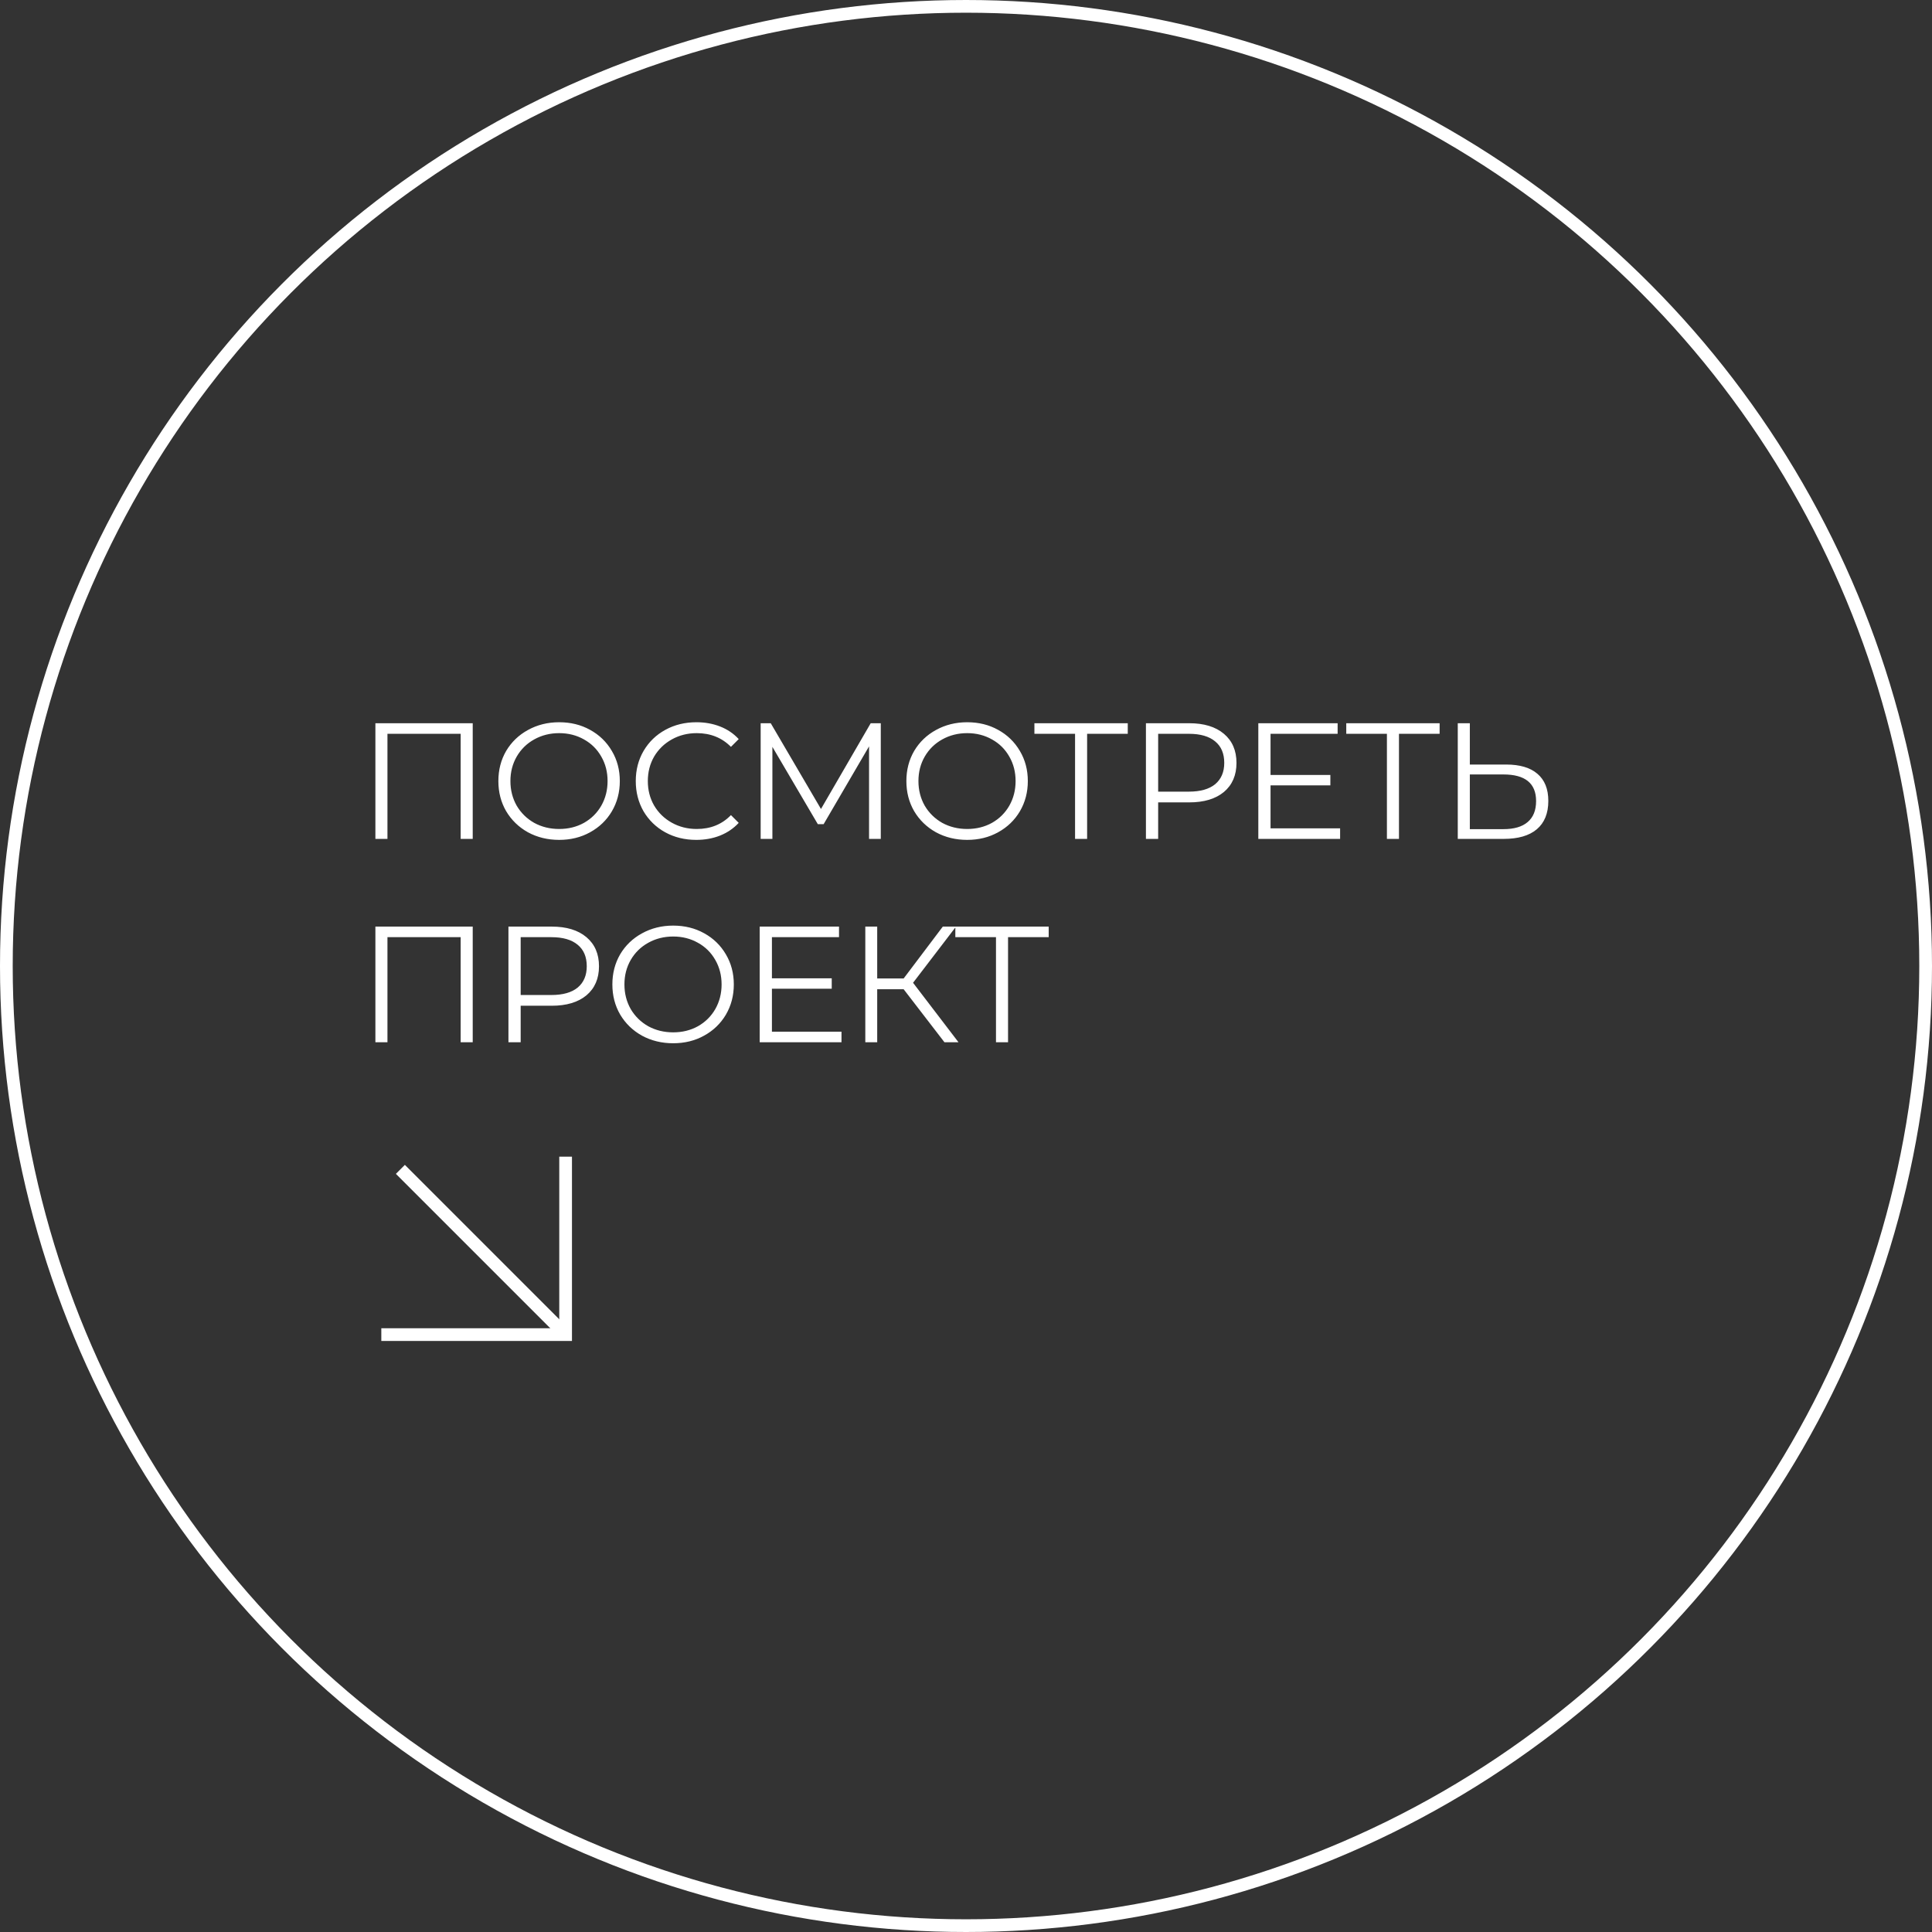 <?xml version="1.0" encoding="UTF-8"?> <svg xmlns="http://www.w3.org/2000/svg" width="152" height="152" viewBox="0 0 152 152" fill="none"><rect x="0" y="0" width="152" height="152" fill="#333333" stroke="none"/> <path d="M31.5 92L44.5 105" stroke="white"></path> <path d="M44.5 91V105H30" stroke="white"></path> <circle cx="76" cy="76" r="75.5" stroke="white"></circle> <path d="M37.191 56.9V66H36.242V57.732H30.483V66H29.534V56.9H37.191ZM43.992 66.078C43.091 66.078 42.272 65.879 41.535 65.48C40.807 65.073 40.236 64.518 39.819 63.816C39.412 63.114 39.209 62.325 39.209 61.45C39.209 60.575 39.412 59.786 39.819 59.084C40.236 58.382 40.807 57.832 41.535 57.433C42.272 57.026 43.091 56.822 43.992 56.822C44.894 56.822 45.704 57.021 46.423 57.42C47.151 57.819 47.724 58.373 48.139 59.084C48.556 59.786 48.764 60.575 48.764 61.45C48.764 62.325 48.556 63.118 48.139 63.829C47.724 64.531 47.151 65.081 46.423 65.48C45.704 65.879 44.894 66.078 43.992 66.078ZM43.992 65.22C44.712 65.22 45.362 65.06 45.943 64.739C46.523 64.41 46.978 63.959 47.307 63.387C47.637 62.806 47.801 62.161 47.801 61.45C47.801 60.739 47.637 60.098 47.307 59.526C46.978 58.945 46.523 58.495 45.943 58.174C45.362 57.845 44.712 57.68 43.992 57.68C43.273 57.68 42.619 57.845 42.029 58.174C41.449 58.495 40.989 58.945 40.651 59.526C40.322 60.098 40.157 60.739 40.157 61.45C40.157 62.161 40.322 62.806 40.651 63.387C40.989 63.959 41.449 64.41 42.029 64.739C42.619 65.06 43.273 65.22 43.992 65.22ZM54.777 66.078C53.876 66.078 53.061 65.879 52.333 65.48C51.614 65.081 51.046 64.531 50.63 63.829C50.223 63.118 50.019 62.325 50.019 61.45C50.019 60.575 50.223 59.786 50.63 59.084C51.046 58.373 51.618 57.819 52.346 57.42C53.074 57.021 53.889 56.822 54.79 56.822C55.466 56.822 56.09 56.935 56.662 57.16C57.234 57.385 57.719 57.715 58.118 58.148L57.507 58.759C56.797 58.04 55.9 57.68 54.816 57.68C54.097 57.68 53.443 57.845 52.853 58.174C52.264 58.503 51.8 58.954 51.462 59.526C51.133 60.098 50.968 60.739 50.968 61.45C50.968 62.161 51.133 62.802 51.462 63.374C51.8 63.946 52.264 64.397 52.853 64.726C53.443 65.055 54.097 65.22 54.816 65.22C55.908 65.22 56.805 64.856 57.507 64.128L58.118 64.739C57.719 65.172 57.23 65.506 56.649 65.74C56.077 65.965 55.453 66.078 54.777 66.078ZM69.296 56.9V66H68.373V58.72L64.798 64.843H64.343L60.768 58.759V66H59.845V56.9H60.638L64.59 63.647L68.503 56.9H69.296ZM76.093 66.078C75.192 66.078 74.373 65.879 73.636 65.48C72.908 65.073 72.336 64.518 71.92 63.816C71.513 63.114 71.309 62.325 71.309 61.45C71.309 60.575 71.513 59.786 71.92 59.084C72.336 58.382 72.908 57.832 73.636 57.433C74.373 57.026 75.192 56.822 76.093 56.822C76.995 56.822 77.805 57.021 78.524 57.42C79.252 57.819 79.824 58.373 80.24 59.084C80.656 59.786 80.864 60.575 80.864 61.45C80.864 62.325 80.656 63.118 80.24 63.829C79.824 64.531 79.252 65.081 78.524 65.48C77.805 65.879 76.995 66.078 76.093 66.078ZM76.093 65.22C76.813 65.22 77.463 65.06 78.043 64.739C78.624 64.41 79.079 63.959 79.408 63.387C79.738 62.806 79.902 62.161 79.902 61.45C79.902 60.739 79.738 60.098 79.408 59.526C79.079 58.945 78.624 58.495 78.043 58.174C77.463 57.845 76.813 57.68 76.093 57.68C75.374 57.68 74.72 57.845 74.13 58.174C73.55 58.495 73.09 58.945 72.752 59.526C72.423 60.098 72.258 60.739 72.258 61.45C72.258 62.161 72.423 62.806 72.752 63.387C73.09 63.959 73.55 64.41 74.13 64.739C74.72 65.06 75.374 65.22 76.093 65.22ZM88.727 57.732H85.529V66H84.58V57.732H81.382V56.9H88.727V57.732ZM93.562 56.9C94.723 56.9 95.633 57.177 96.292 57.732C96.95 58.287 97.28 59.049 97.28 60.02C97.28 60.991 96.95 61.753 96.292 62.308C95.633 62.854 94.723 63.127 93.562 63.127H91.118V66H90.156V56.9H93.562ZM93.536 62.282C94.437 62.282 95.126 62.087 95.603 61.697C96.079 61.298 96.318 60.739 96.318 60.02C96.318 59.283 96.079 58.72 95.603 58.33C95.126 57.931 94.437 57.732 93.536 57.732H91.118V62.282H93.536ZM105.433 65.168V66H98.998V56.9H105.238V57.732H99.96V60.969H104.666V61.788H99.96V65.168H105.433ZM113.262 57.732H110.064V66H109.115V57.732H105.917V56.9H113.262V57.732ZM118.499 60.15C119.574 60.15 120.393 60.393 120.956 60.878C121.528 61.363 121.814 62.074 121.814 63.01C121.814 63.989 121.511 64.735 120.904 65.246C120.306 65.749 119.439 66 118.304 66H114.69V56.9H115.639V60.15H118.499ZM118.278 65.233C119.119 65.233 119.756 65.047 120.189 64.674C120.631 64.301 120.852 63.751 120.852 63.023C120.852 61.628 119.994 60.93 118.278 60.93H115.639V65.233H118.278ZM37.191 72.9V82H36.242V73.732H30.483V82H29.534V72.9H37.191ZM43.407 72.9C44.569 72.9 45.479 73.177 46.138 73.732C46.796 74.287 47.126 75.049 47.126 76.02C47.126 76.991 46.796 77.753 46.138 78.308C45.479 78.854 44.569 79.127 43.407 79.127H40.964V82H40.002V72.9H43.407ZM43.382 78.282C44.283 78.282 44.972 78.087 45.449 77.697C45.925 77.298 46.163 76.739 46.163 76.02C46.163 75.283 45.925 74.72 45.449 74.33C44.972 73.931 44.283 73.732 43.382 73.732H40.964V78.282H43.382ZM52.962 82.078C52.061 82.078 51.242 81.879 50.505 81.48C49.777 81.073 49.205 80.518 48.789 79.816C48.382 79.114 48.178 78.325 48.178 77.45C48.178 76.575 48.382 75.786 48.789 75.084C49.205 74.382 49.777 73.832 50.505 73.433C51.242 73.026 52.061 72.822 52.962 72.822C53.863 72.822 54.674 73.021 55.393 73.42C56.121 73.819 56.693 74.373 57.109 75.084C57.525 75.786 57.733 76.575 57.733 77.45C57.733 78.325 57.525 79.118 57.109 79.829C56.693 80.531 56.121 81.081 55.393 81.48C54.674 81.879 53.863 82.078 52.962 82.078ZM52.962 81.22C53.681 81.22 54.331 81.06 54.912 80.739C55.493 80.41 55.948 79.959 56.277 79.387C56.606 78.806 56.771 78.161 56.771 77.45C56.771 76.739 56.606 76.098 56.277 75.526C55.948 74.945 55.493 74.495 54.912 74.174C54.331 73.845 53.681 73.68 52.962 73.68C52.243 73.68 51.588 73.845 50.999 74.174C50.418 74.495 49.959 74.945 49.621 75.526C49.292 76.098 49.127 76.739 49.127 77.45C49.127 78.161 49.292 78.806 49.621 79.387C49.959 79.959 50.418 80.41 50.999 80.739C51.588 81.06 52.243 81.22 52.962 81.22ZM66.204 81.168V82H59.769V72.9H66.009V73.732H60.731V76.969H65.437V77.788H60.731V81.168H66.204ZM71.094 77.827H69.014V82H68.078V72.9H69.014V76.982H71.094L74.175 72.9H75.215L71.835 77.32L75.41 82H74.305L71.094 77.827ZM82.506 73.732H79.308V82H78.359V73.732H75.161V72.9H82.506V73.732Z" fill="white"></path> </svg> 